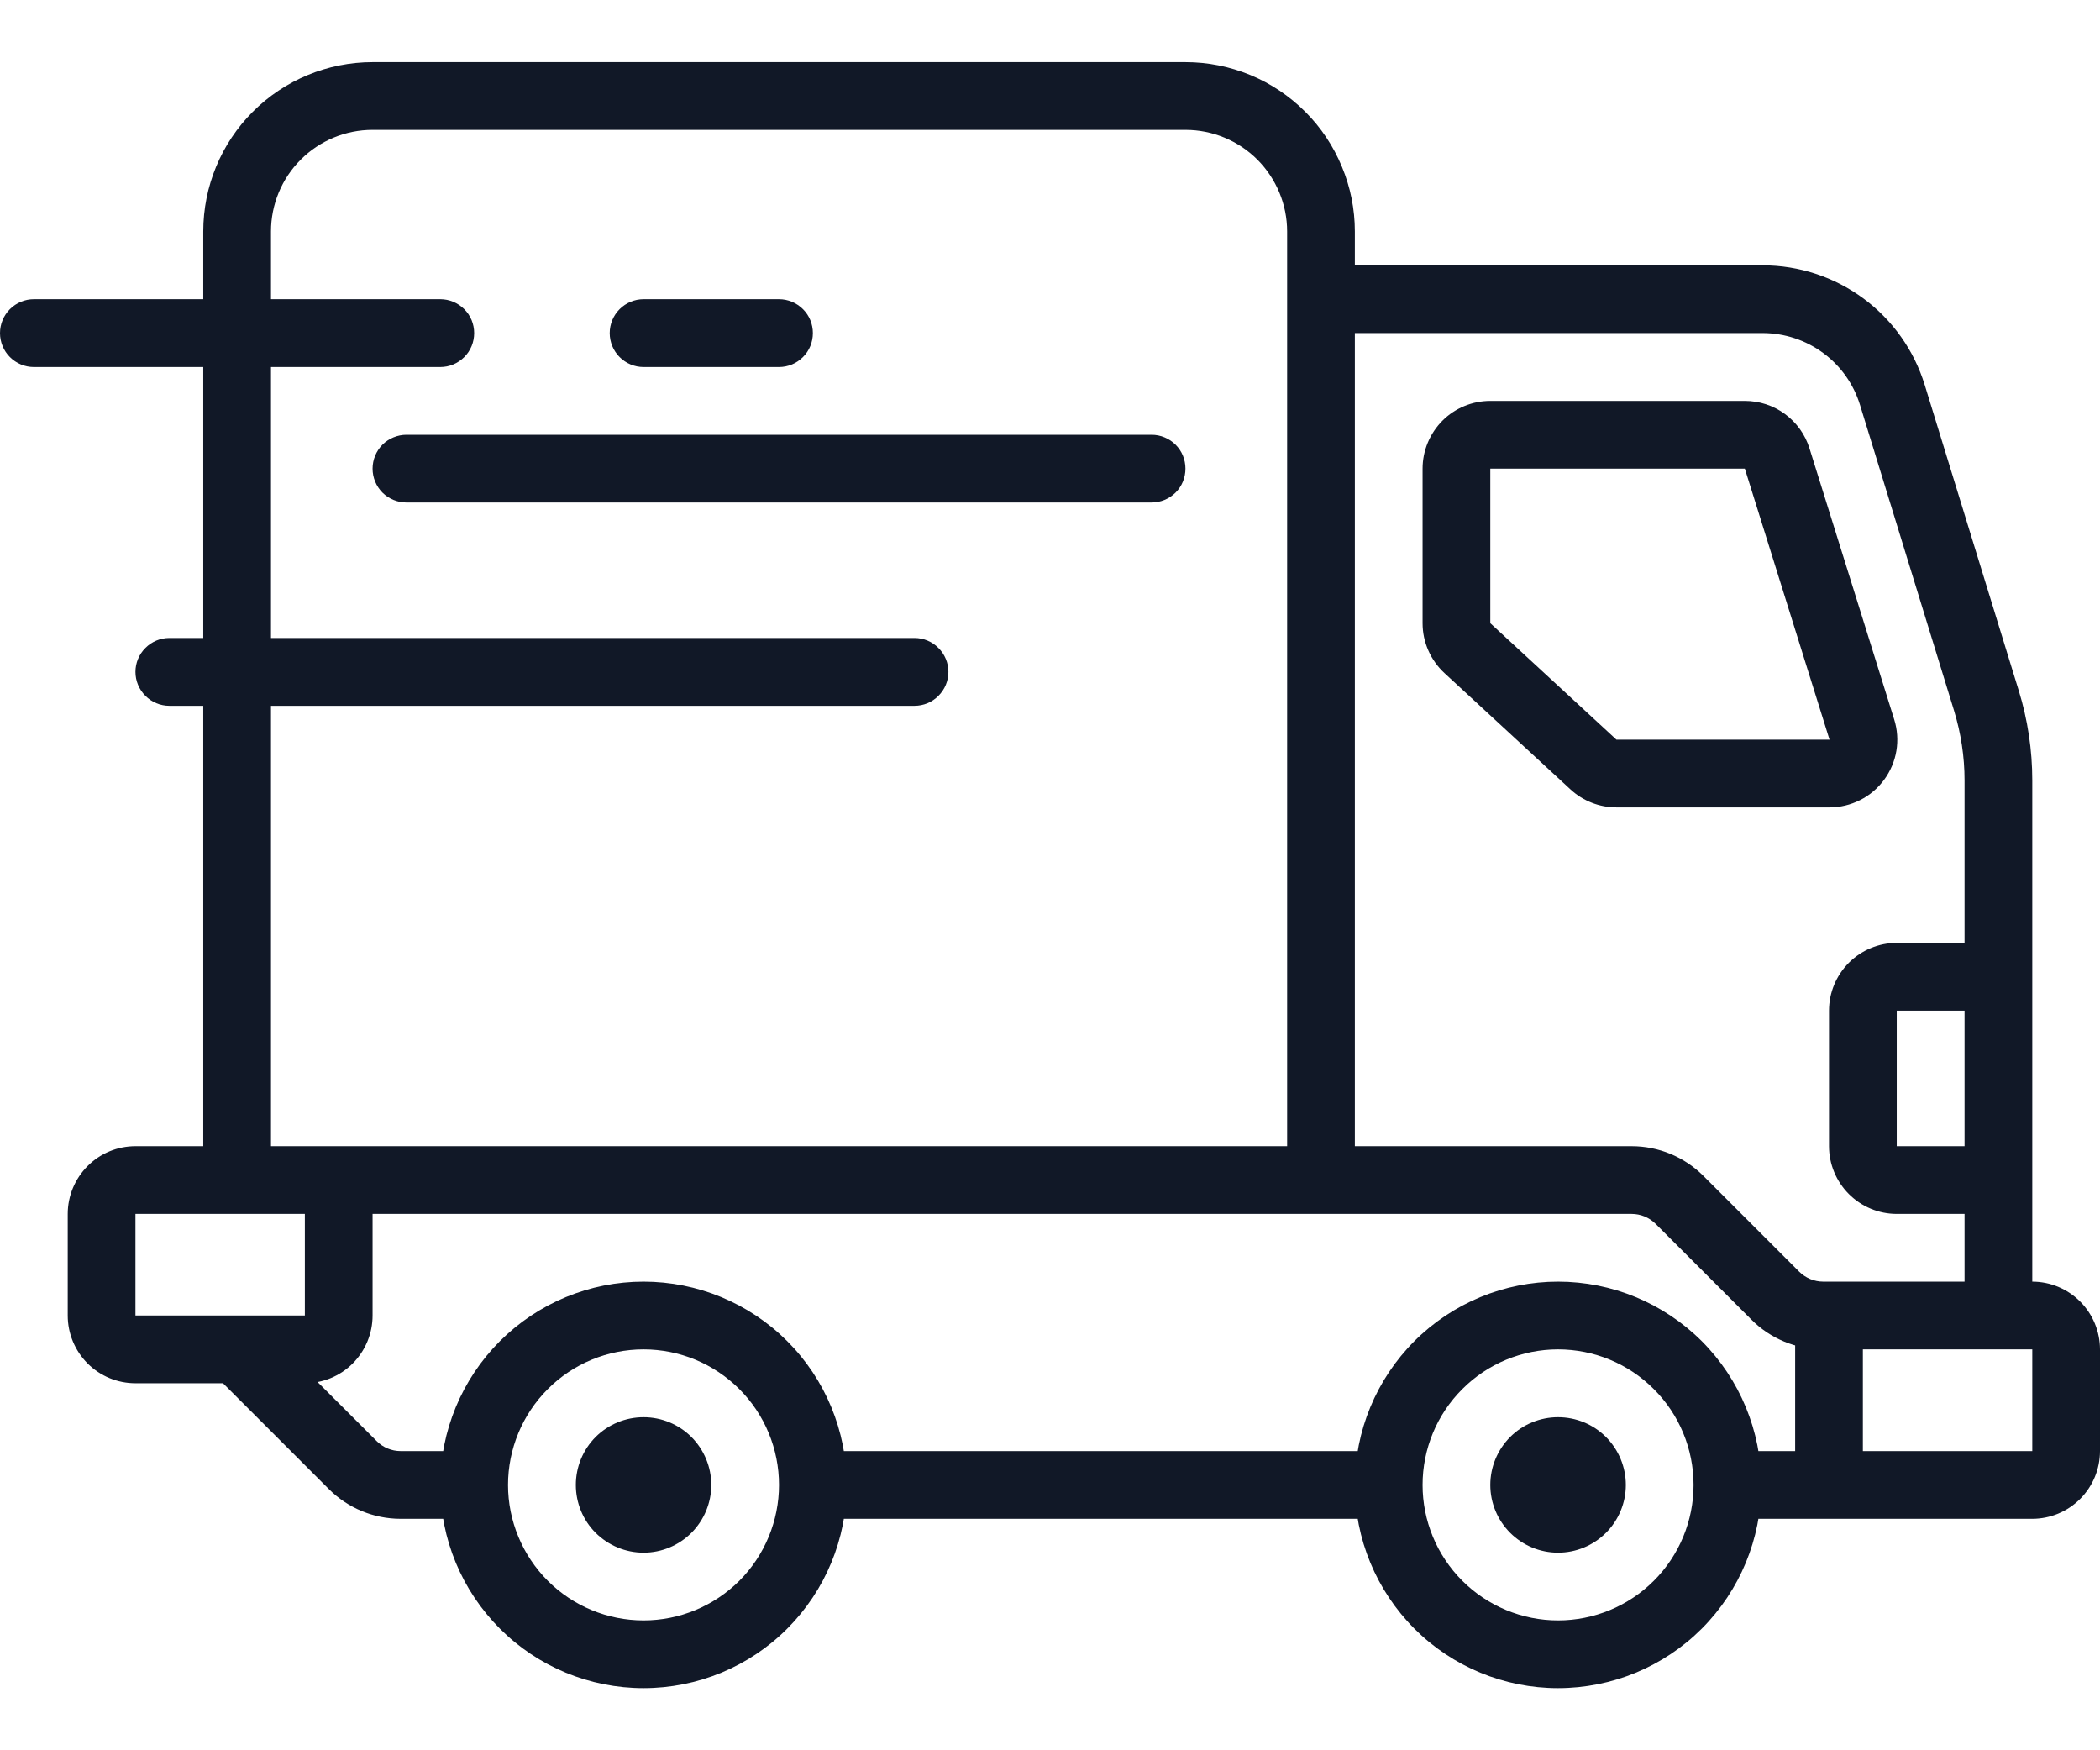 <svg width="24" height="20" viewBox="0 0 24 20" fill="none" xmlns="http://www.w3.org/2000/svg">
<path d="M2.71 13.484H2.323V13.871H2.71V13.484ZM15.097 3.032C14.994 3.032 14.896 3.073 14.823 3.146C14.751 3.218 14.71 3.317 14.71 3.419C14.71 3.522 14.751 3.621 14.823 3.693C14.896 3.766 14.994 3.806 15.097 3.806V3.032ZM22.839 15.032V15.419H23.226V15.032H22.839ZM20.903 15.032V14.645H20.516V15.032H20.903ZM22.839 11.548C22.941 11.548 23.04 11.508 23.112 11.435C23.185 11.363 23.226 11.264 23.226 11.161C23.226 11.059 23.185 10.96 23.112 10.888C23.04 10.815 22.941 10.774 22.839 10.774V11.548ZM22.839 13.871C22.941 13.871 23.04 13.83 23.112 13.758C23.185 13.685 23.226 13.587 23.226 13.484C23.226 13.381 23.185 13.283 23.112 13.21C23.04 13.138 22.941 13.097 22.839 13.097V13.871ZM0.387 3.419C0.284 3.419 0.186 3.46 0.113 3.533C0.041 3.605 0 3.704 0 3.806C0 3.909 0.041 4.008 0.113 4.08C0.186 4.153 0.284 4.194 0.387 4.194V3.419ZM5.032 4.194C5.135 4.194 5.233 4.153 5.306 4.08C5.379 4.008 5.419 3.909 5.419 3.806C5.419 3.704 5.379 3.605 5.306 3.533C5.233 3.46 5.135 3.419 5.032 3.419V4.194ZM7.355 3.419C7.252 3.419 7.154 3.46 7.081 3.533C7.009 3.605 6.968 3.704 6.968 3.806C6.968 3.909 7.009 4.008 7.081 4.08C7.154 4.153 7.252 4.194 7.355 4.194V3.419ZM8.903 4.194C9.006 4.194 9.104 4.153 9.177 4.08C9.25 4.008 9.29 3.909 9.29 3.806C9.29 3.704 9.25 3.605 9.177 3.533C9.104 3.46 9.006 3.419 8.903 3.419V4.194ZM4.645 4.968C4.543 4.968 4.444 5.009 4.371 5.081C4.299 5.154 4.258 5.252 4.258 5.355C4.258 5.458 4.299 5.556 4.371 5.629C4.444 5.701 4.543 5.742 4.645 5.742V4.968ZM13.161 5.742C13.264 5.742 13.362 5.701 13.435 5.629C13.508 5.556 13.548 5.458 13.548 5.355C13.548 5.252 13.508 5.154 13.435 5.081C13.362 5.009 13.264 4.968 13.161 4.968V5.742ZM1.935 7.29C1.833 7.29 1.734 7.331 1.662 7.404C1.589 7.476 1.548 7.575 1.548 7.677C1.548 7.78 1.589 7.879 1.662 7.951C1.734 8.024 1.833 8.065 1.935 8.065V7.29ZM10.452 8.065C10.554 8.065 10.653 8.024 10.725 7.951C10.798 7.879 10.839 7.78 10.839 7.677C10.839 7.575 10.798 7.476 10.725 7.404C10.653 7.331 10.554 7.29 10.452 7.29V8.065ZM4.258 1.484H13.548V0.71H4.258V1.484ZM14.71 2.645V13.484H15.484V2.645H14.71ZM15.097 13.097H2.71V13.871H15.097V13.097ZM3.097 13.484V2.645H2.323V13.484H3.097ZM13.548 1.484C13.856 1.484 14.152 1.606 14.37 1.824C14.587 2.042 14.71 2.337 14.71 2.645H15.484C15.484 2.391 15.434 2.139 15.336 1.905C15.239 1.67 15.097 1.456 14.917 1.277C14.737 1.097 14.524 0.954 14.289 0.857C14.054 0.76 13.803 0.71 13.548 0.71V1.484ZM4.258 0.71C3.745 0.71 3.252 0.914 2.889 1.277C2.526 1.64 2.323 2.132 2.323 2.645H3.097C3.097 2.337 3.219 2.042 3.437 1.824C3.655 1.606 3.95 1.484 4.258 1.484V0.71ZM15.097 3.806H20.147V3.032H15.097V3.806ZM21.257 4.626L22.332 8.12L23.072 7.893L21.997 4.399L21.257 4.626ZM22.452 8.917V15.032H23.226V8.917H22.452ZM18.647 13.097H15.097V13.871H18.647V13.097ZM22.839 14.645H20.837V15.419H22.839V14.645ZM20.563 14.532L19.468 13.437L18.921 13.984L20.016 15.079L20.563 14.532ZM18.647 13.871C18.698 13.871 18.748 13.881 18.795 13.9C18.842 13.92 18.885 13.948 18.921 13.984L19.468 13.437C19.25 13.219 18.955 13.097 18.647 13.097V13.871ZM22.332 8.12C22.411 8.379 22.452 8.647 22.452 8.917H23.226C23.226 8.57 23.174 8.224 23.072 7.893L22.332 8.12ZM20.837 14.645C20.734 14.645 20.636 14.604 20.563 14.532L20.016 15.079C20.233 15.297 20.529 15.419 20.837 15.419V14.645ZM20.147 3.806C20.395 3.807 20.637 3.886 20.837 4.034C21.037 4.181 21.184 4.389 21.257 4.626L21.997 4.399C21.875 4.003 21.63 3.657 21.297 3.411C20.964 3.165 20.561 3.032 20.146 3.032V3.806H20.147ZM19.355 16.968C19.355 17.378 19.192 17.772 18.901 18.063C18.611 18.353 18.217 18.516 17.806 18.516V19.29C18.422 19.29 19.013 19.046 19.449 18.61C19.884 18.174 20.129 17.584 20.129 16.968H19.355ZM17.806 18.516C17.396 18.516 17.002 18.353 16.712 18.063C16.421 17.772 16.258 17.378 16.258 16.968H15.484C15.484 17.584 15.729 18.174 16.164 18.61C16.6 19.046 17.191 19.29 17.806 19.29V18.516ZM16.258 16.968C16.258 16.557 16.421 16.163 16.712 15.873C17.002 15.582 17.396 15.419 17.806 15.419V14.645C17.191 14.645 16.6 14.89 16.164 15.325C15.729 15.761 15.484 16.352 15.484 16.968H16.258ZM17.806 15.419C18.217 15.419 18.611 15.582 18.901 15.873C19.192 16.163 19.355 16.557 19.355 16.968H20.129C20.129 16.352 19.884 15.761 19.449 15.325C19.013 14.89 18.422 14.645 17.806 14.645V15.419ZM8.903 16.968C8.903 17.378 8.74 17.772 8.45 18.063C8.159 18.353 7.766 18.516 7.355 18.516V19.29C7.971 19.29 8.562 19.046 8.997 18.61C9.433 18.174 9.677 17.584 9.677 16.968H8.903ZM7.355 18.516C6.944 18.516 6.55 18.353 6.26 18.063C5.97 17.772 5.806 17.378 5.806 16.968H5.032C5.032 17.584 5.277 18.174 5.713 18.61C6.148 19.046 6.739 19.29 7.355 19.29V18.516ZM5.806 16.968C5.806 16.557 5.97 16.163 6.26 15.873C6.55 15.582 6.944 15.419 7.355 15.419V14.645C6.739 14.645 6.148 14.89 5.713 15.325C5.277 15.761 5.032 16.352 5.032 16.968H5.806ZM7.355 15.419C7.766 15.419 8.159 15.582 8.45 15.873C8.74 16.163 8.903 16.557 8.903 16.968H9.677C9.677 16.352 9.433 15.761 8.997 15.325C8.562 14.89 7.971 14.645 7.355 14.645V15.419ZM9.29 17.355H15.871V16.581H9.29V17.355ZM4.579 17.355H5.419V16.581H4.579V17.355ZM4.305 16.467L2.983 15.146L2.436 15.693L3.758 17.015L4.305 16.467ZM4.579 16.581C4.476 16.581 4.377 16.54 4.305 16.467L3.758 17.015C3.975 17.232 4.271 17.355 4.579 17.355V16.581ZM19.742 17.355H21.29V16.581H19.742V17.355ZM20.903 15.419H23.226V14.645H20.903V15.419ZM23.226 15.419V16.581H24V15.419H23.226ZM23.226 16.581H21.29V17.355H23.226V16.581ZM20.516 15.032V16.581H21.29V15.032H20.516ZM21.29 16.581H20.516C20.516 16.786 20.598 16.983 20.743 17.128C20.888 17.273 21.085 17.355 21.29 17.355V16.581ZM23.226 16.581V17.355C23.431 17.355 23.628 17.273 23.773 17.128C23.918 16.983 24 16.786 24 16.581H23.226ZM23.226 15.419H24C24 15.214 23.918 15.017 23.773 14.872C23.628 14.727 23.431 14.645 23.226 14.645V15.419ZM21.677 11.548H22.839V10.774H21.677V11.548ZM22.839 13.097H21.677V13.871H22.839V13.097ZM20.903 11.548V13.097H21.677V11.548H20.903ZM21.677 13.097H20.903C20.903 13.302 20.985 13.499 21.13 13.644C21.275 13.789 21.472 13.871 21.677 13.871V13.097ZM21.677 10.774C21.472 10.774 21.275 10.856 21.13 11.001C20.985 11.146 20.903 11.343 20.903 11.548H21.677V10.774ZM1.548 13.871H3.484V13.097H1.548V13.871ZM3.484 13.871V15.032H4.258V13.871H3.484ZM3.484 15.032H1.548V15.806H3.484V15.032ZM0.774 13.871V15.032H1.548V13.871H0.774ZM1.548 15.032H0.774C0.774 15.238 0.856 15.434 1.001 15.58C1.146 15.725 1.343 15.806 1.548 15.806V15.032ZM3.484 15.032V15.806C3.689 15.806 3.886 15.725 4.031 15.58C4.176 15.434 4.258 15.238 4.258 15.032H3.484ZM3.484 13.871H4.258C4.258 13.666 4.176 13.469 4.031 13.324C3.886 13.178 3.689 13.097 3.484 13.097V13.871ZM1.548 13.097C1.343 13.097 1.146 13.178 1.001 13.324C0.856 13.469 0.774 13.666 0.774 13.871H1.548V13.097ZM17.806 16.968V17.742C18.012 17.742 18.209 17.66 18.354 17.515C18.499 17.37 18.581 17.173 18.581 16.968H17.806ZM17.806 16.968H17.032C17.032 17.173 17.114 17.37 17.259 17.515C17.404 17.66 17.601 17.742 17.806 17.742V16.968ZM17.806 16.968V16.194C17.601 16.194 17.404 16.275 17.259 16.42C17.114 16.566 17.032 16.762 17.032 16.968H17.806ZM17.806 16.968H18.581C18.581 16.762 18.499 16.566 18.354 16.42C18.209 16.275 18.012 16.194 17.806 16.194V16.968ZM7.355 16.968V17.742C7.56 17.742 7.757 17.66 7.902 17.515C8.047 17.37 8.129 17.173 8.129 16.968H7.355ZM7.355 16.968H6.581C6.581 17.173 6.662 17.37 6.807 17.515C6.953 17.66 7.15 17.742 7.355 17.742V16.968ZM7.355 16.968V16.194C7.15 16.194 6.953 16.275 6.807 16.42C6.662 16.566 6.581 16.762 6.581 16.968H7.355ZM7.355 16.968H8.129C8.129 16.762 8.047 16.566 7.902 16.42C7.757 16.275 7.56 16.194 7.355 16.194V16.968ZM17.032 7.121V5.355H16.258V7.121H17.032ZM19.941 4.581H17.032V5.355H19.941V4.581ZM19.941 5.355L20.909 8.452L21.648 8.221L20.68 5.124L19.941 5.355ZM18.474 8.452L17.032 7.121L16.507 7.69L17.949 9.021L18.474 8.452ZM18.474 9.226H20.909V8.452H18.474L18.474 9.226ZM17.949 9.021C18.092 9.153 18.28 9.226 18.474 9.226L18.474 8.452L17.949 9.021ZM20.909 8.452V9.226C21.03 9.226 21.15 9.197 21.259 9.142C21.367 9.088 21.461 9.008 21.533 8.91C21.605 8.812 21.653 8.699 21.673 8.579C21.693 8.459 21.684 8.336 21.648 8.221L20.909 8.452ZM19.941 5.355L20.68 5.124C20.631 4.966 20.533 4.829 20.4 4.731C20.267 4.633 20.106 4.581 19.941 4.581V5.355ZM17.032 5.355V4.581C16.827 4.581 16.63 4.662 16.485 4.807C16.34 4.953 16.258 5.15 16.258 5.355H17.032ZM16.258 7.121C16.258 7.228 16.28 7.333 16.323 7.431C16.366 7.529 16.428 7.617 16.507 7.69L17.032 7.121H16.258ZM0.387 4.194H5.032V3.419H0.387V4.194ZM7.355 4.194H8.903V3.419H7.355V4.194ZM4.645 5.742H13.161V4.968H4.645V5.742ZM1.935 8.065H10.452V7.29H1.935V8.065Z" fill="#111827"/>
</svg>
